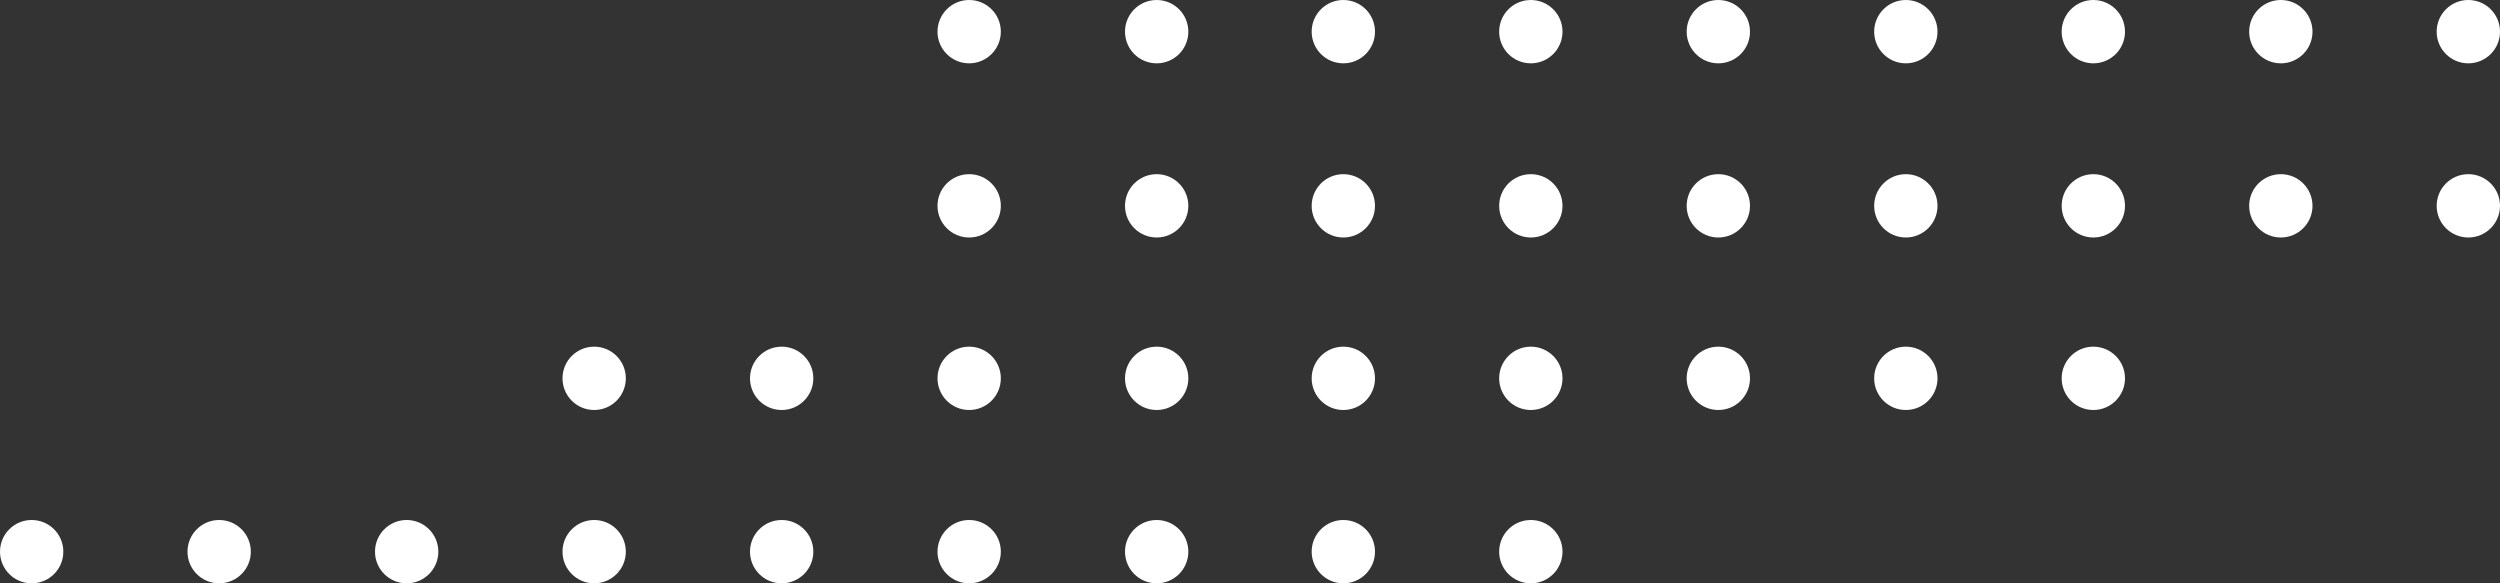 <svg xmlns="http://www.w3.org/2000/svg" width="540" height="126" viewBox="0 0 540 126">
    <rect x="0" y="0" width="540" height="126" fill="#333333" stroke="none"/>
    <g fill="#FFF" fill-rule="nonzero">
        <g transform="rotate(180 169.2 63)">
            <circle cx="7.74" cy="6.84" r="6.84"/>
            <circle cx="48.24" cy="6.84" r="6.84"/>
            <circle cx="88.56" cy="6.84" r="6.84"/>
            <circle cx="129.06" cy="6.84" r="6.84"/>
            <circle cx="169.56" cy="6.84" r="6.84"/>
            <circle cx="210.06" cy="6.84" r="6.84"/>
            <circle cx="250.56" cy="6.84" r="6.84"/>
            <circle cx="291.06" cy="6.84" r="6.84"/>
            <circle cx="331.56" cy="6.84" r="6.84"/>
        </g>
        <g transform="rotate(180 270 26.1)">
            <circle cx="6.84" cy="7.74" r="6.84"/>
            <circle cx="47.34" cy="7.74" r="6.84"/>
            <circle cx="87.84" cy="7.74" r="6.84"/>
            <circle cx="128.34" cy="7.74" r="6.84"/>
            <circle cx="168.84" cy="7.74" r="6.84"/>
            <circle cx="209.34" cy="7.74" r="6.84"/>
            <circle cx="249.84" cy="7.74" r="6.84"/>
            <circle cx="290.16" cy="7.74" r="6.84"/>
            <circle cx="330.66" cy="7.74" r="6.84"/>
        </g>
        <g transform="rotate(180 270 7.2)">
            <circle cx="6.84" cy="7.56" r="6.84"/>
            <circle cx="47.34" cy="7.56" r="6.84"/>
            <circle cx="87.84" cy="7.56" r="6.84"/>
            <circle cx="128.34" cy="7.56" r="6.84"/>
            <circle cx="168.84" cy="7.56" r="6.84"/>
            <circle cx="209.34" cy="7.56" r="6.84"/>
            <circle cx="249.84" cy="7.56" r="6.84"/>
            <circle cx="290.16" cy="7.56" r="6.84"/>
            <circle cx="330.66" cy="7.56" r="6.84"/>
        </g>
        <g transform="rotate(180 229.5 45)">
            <circle cx="6.84" cy="8.28" r="6.84"/>
            <circle cx="47.34" cy="8.28" r="6.84"/>
            <circle cx="87.84" cy="8.28" r="6.84"/>
            <circle cx="128.34" cy="8.28" r="6.84"/>
            <circle cx="168.84" cy="8.28" r="6.84"/>
            <circle cx="209.16" cy="8.28" r="6.84"/>
            <circle cx="249.66" cy="8.28" r="6.84"/>
            <circle cx="290.16" cy="8.28" r="6.84"/>
            <circle cx="330.66" cy="8.28" r="6.84"/>
        </g>
    </g>
</svg>
